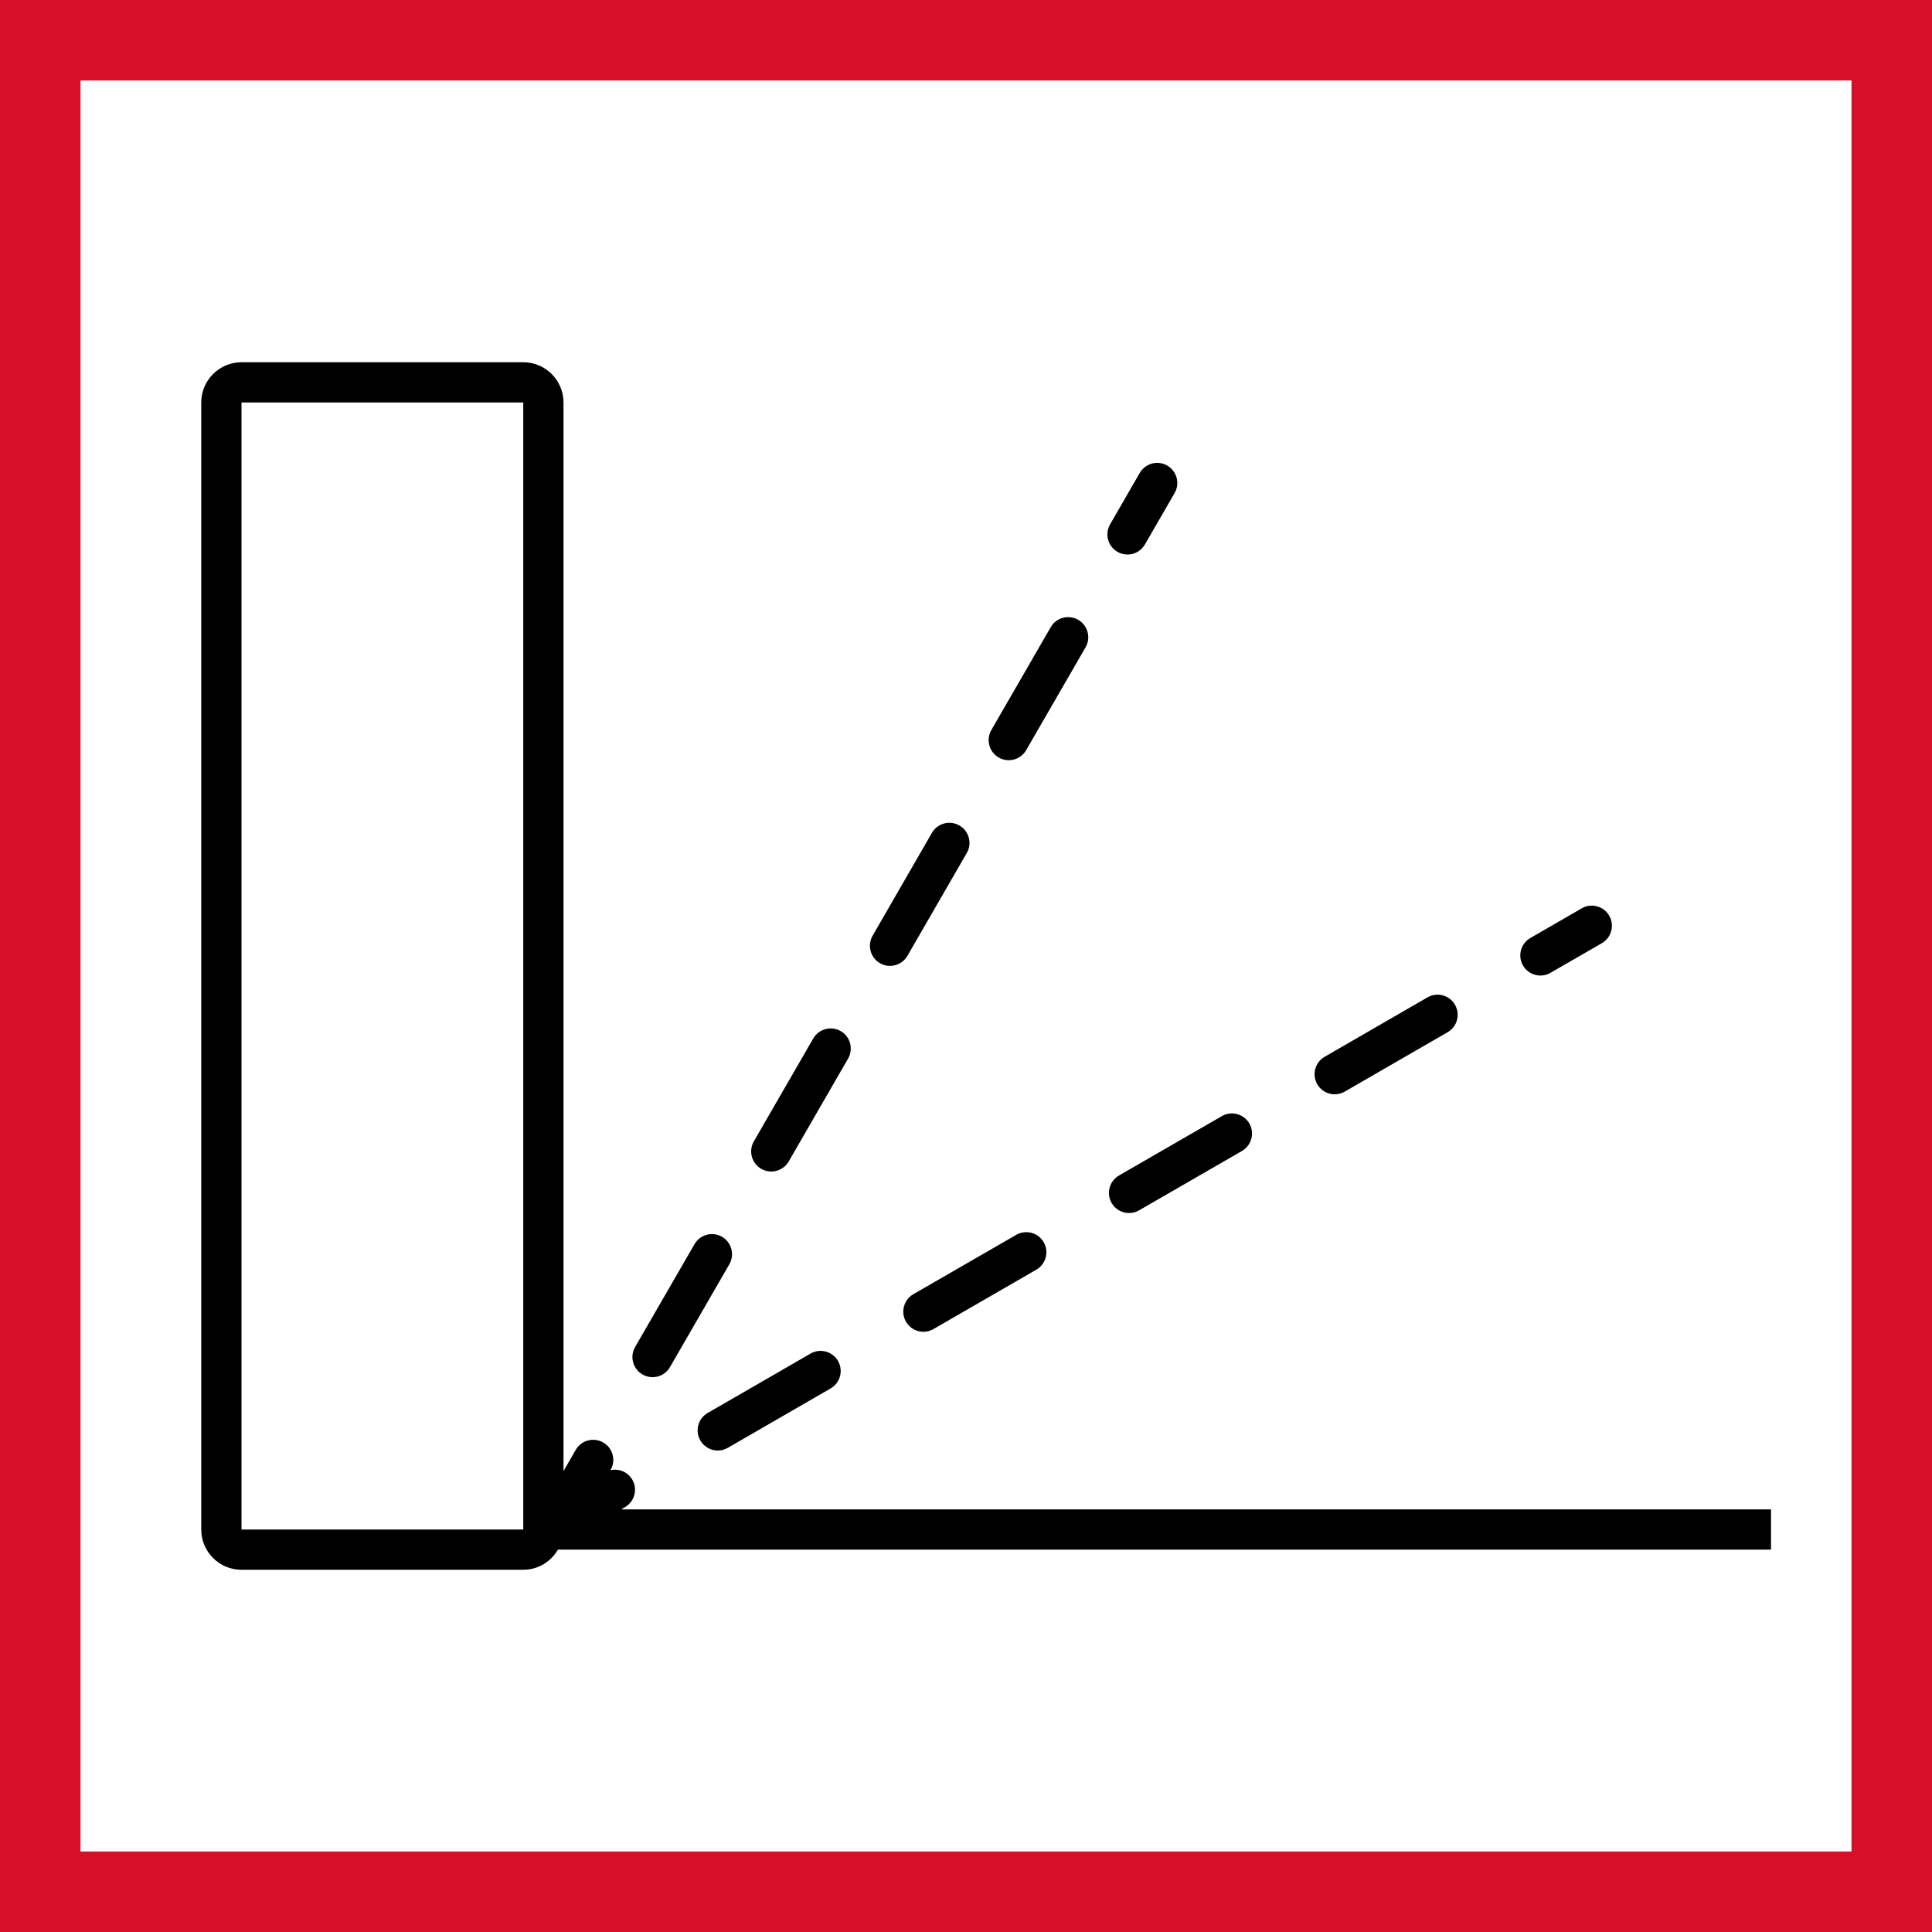 <svg width="48" height="48" viewBox="0 0 48 48" fill="none" xmlns="http://www.w3.org/2000/svg">
<rect x="0" y="0" width="48" height="48" fill="#333333" stroke="none"/>
<g clip-path="url(#clip0_290_272)">
<path d="M1 47V1H47V47H1Z" fill="white" stroke="#D7102A" stroke-width="2"/>
<path d="M13 9C13.552 9 14 9.448 14 10V36.548L14.305 36.02C14.443 35.782 14.748 35.7 14.987 35.838C15.226 35.976 15.308 36.281 15.17 36.52L15.165 36.527C15.374 36.479 15.597 36.568 15.71 36.763C15.848 37.002 15.766 37.307 15.527 37.445L15.433 37.5H44V38.5H13.862C13.705 38.77 13.429 38.962 13.102 38.995L13 39H6L5.897 38.995C5.427 38.947 5.053 38.573 5.005 38.102L5 38V10C5 9.448 5.448 9 6 9H13ZM6 38H13V10H6V38ZM20.137 33.63C20.376 33.492 20.682 33.573 20.82 33.812C20.958 34.052 20.876 34.357 20.637 34.495L18.082 35.971C17.843 36.109 17.537 36.026 17.399 35.787C17.262 35.548 17.343 35.243 17.582 35.105L20.137 33.63ZM17.255 30.911C17.393 30.672 17.698 30.59 17.938 30.727C18.177 30.866 18.258 31.172 18.12 31.411L16.645 33.966C16.507 34.205 16.201 34.286 15.962 34.148C15.723 34.01 15.642 33.705 15.779 33.466L17.255 30.911ZM25.247 30.68C25.486 30.542 25.792 30.623 25.93 30.862C26.068 31.101 25.986 31.407 25.747 31.545L23.192 33.02C22.953 33.159 22.647 33.076 22.509 32.837C22.371 32.598 22.453 32.292 22.692 32.154L25.247 30.68ZM30.356 27.73C30.595 27.592 30.901 27.673 31.039 27.912C31.177 28.151 31.095 28.457 30.856 28.596L28.301 30.07C28.062 30.208 27.756 30.127 27.618 29.888C27.48 29.649 27.562 29.343 27.801 29.205L30.356 27.73ZM20.205 25.801C20.343 25.562 20.649 25.48 20.888 25.618C21.127 25.756 21.208 26.062 21.07 26.301L19.596 28.855C19.458 29.095 19.151 29.177 18.912 29.039C18.673 28.901 18.591 28.595 18.73 28.355L20.205 25.801ZM35.466 24.779C35.705 24.642 36.01 24.723 36.148 24.962C36.286 25.201 36.205 25.507 35.966 25.645L33.411 27.12C33.172 27.258 32.866 27.177 32.727 26.938C32.59 26.698 32.672 26.393 32.911 26.255L35.466 24.779ZM39.298 22.567C39.537 22.429 39.842 22.511 39.98 22.75C40.118 22.989 40.037 23.294 39.798 23.433L38.52 24.17C38.281 24.308 37.976 24.226 37.838 23.987C37.7 23.748 37.782 23.443 38.02 23.305L39.298 22.567ZM23.154 20.691C23.292 20.453 23.598 20.371 23.837 20.509C24.076 20.647 24.158 20.952 24.02 21.191L22.545 23.747C22.407 23.986 22.101 24.068 21.862 23.93C21.623 23.792 21.542 23.486 21.68 23.247L23.154 20.691ZM26.105 15.582C26.243 15.343 26.548 15.261 26.787 15.399C27.026 15.537 27.109 15.843 26.971 16.082L25.495 18.637C25.357 18.876 25.052 18.958 24.812 18.82C24.573 18.682 24.492 18.376 24.63 18.137L26.105 15.582ZM28.317 11.75C28.456 11.511 28.761 11.429 29 11.567C29.239 11.706 29.321 12.011 29.183 12.25L28.445 13.527C28.307 13.766 28.002 13.848 27.763 13.71C27.524 13.572 27.442 13.267 27.58 13.027L28.317 11.75Z" fill="black"/>
</g>
<defs>
<clipPath id="clip0_290_272">
<rect width="48" height="48" fill="white"/>
</clipPath>
</defs>
</svg>
